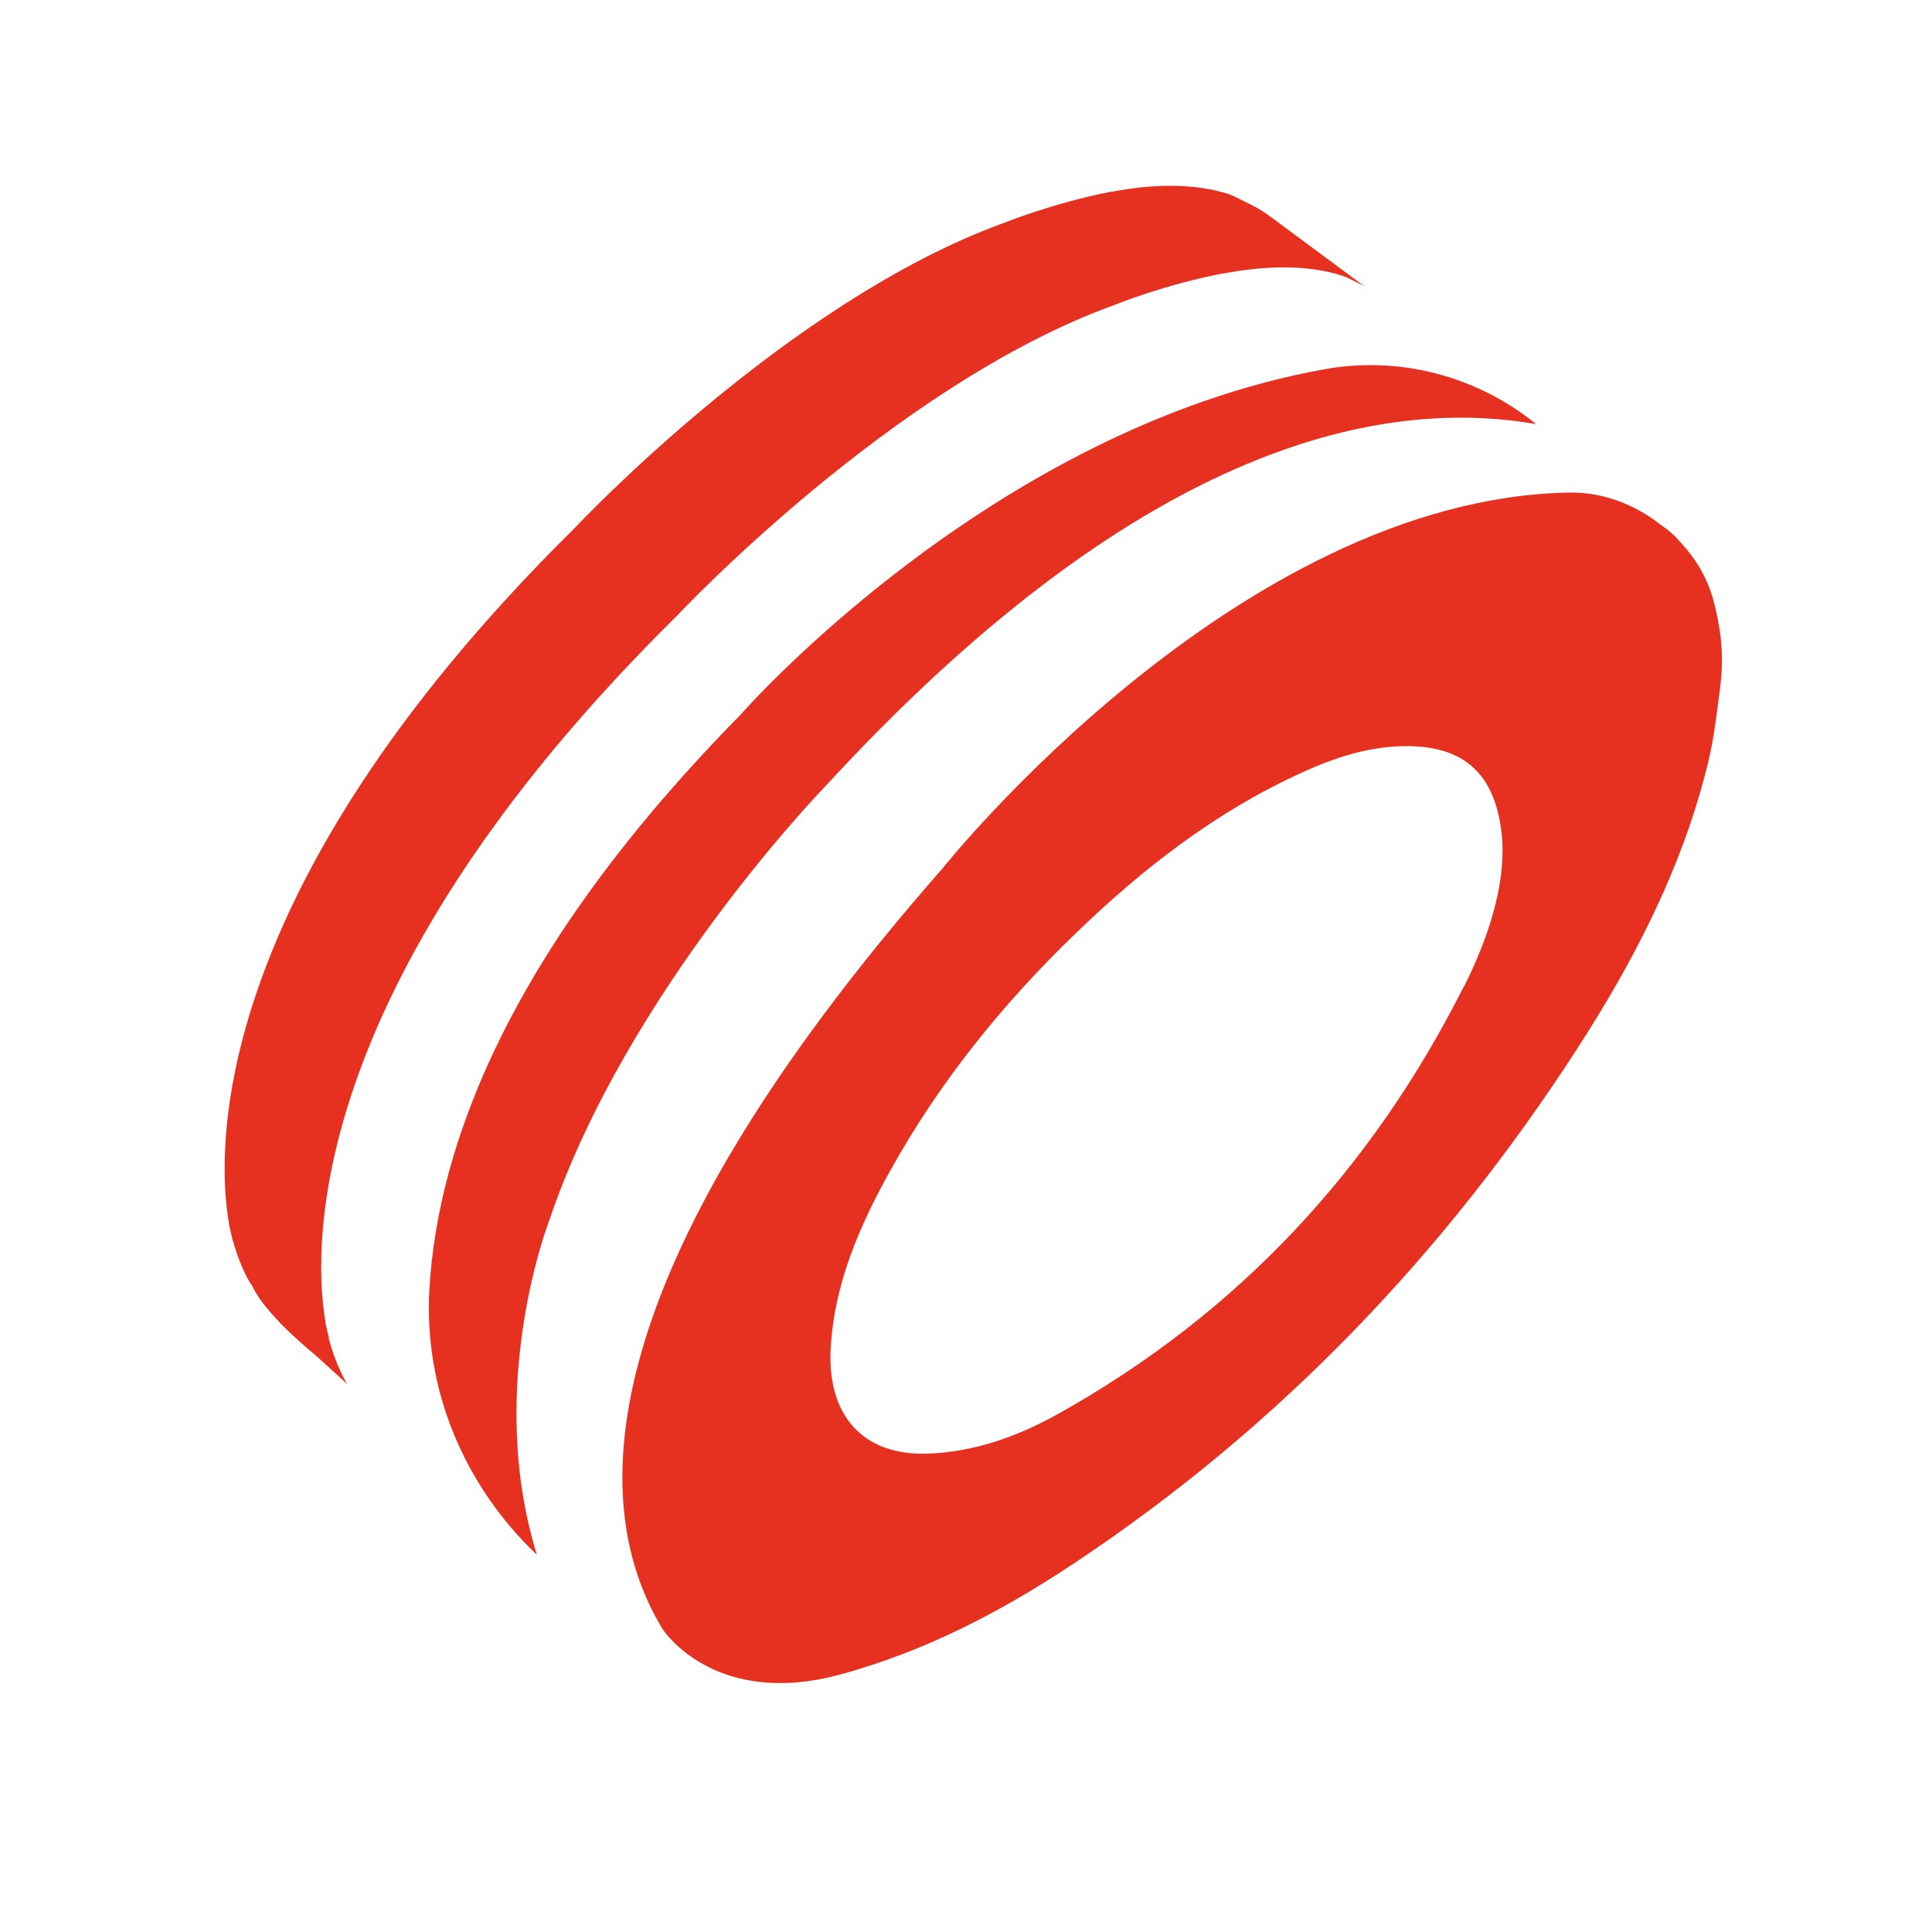 <?xml version="1.0" encoding="UTF-8"?><svg id="Layer_2" xmlns="http://www.w3.org/2000/svg" viewBox="0 0 113.39 113.39"><defs><style>.cls-1{fill:#e63020;}.cls-1,.cls-2{stroke-width:0px;}.cls-2{fill:none;}</style></defs><g id="Layer_2-2"><path class="cls-1" d="m90.14,24.88c-3.42-2.78-7.94-4-12.34-3.22-19.7,3.52-34.33,20.28-34.33,20.28-13.64,13.86-17.79,25.35-18.27,33.74-.33,5.83,2.01,11.49,6.31,15.57-3.08-9.94.75-19.69.75-19.69h0c4.54-13.41,16.12-25.35,16.12-25.35,18.12-19.72,32.22-22.98,41.77-21.32h0Z"/><path class="cls-1" d="m100.99,37.46s0-.02,0-.03c-.07-.62-.26-1.61-.43-2.21h0c-.38-1.37-1.07-2.47-1.93-3.39-.22-.26-.47-.51-.74-.72-.12-.09-.23-.18-.36-.26-1.53-1.23-3.45-1.98-5.44-1.94-19.49.35-36.75,22.03-36.75,22.03-21.3,24.28-20.71,37.7-16.44,44.69.18.27,3.02,4.3,9.68,2.83.63-.15,1.26-.32,1.89-.52,4.58-1.4,8.73-3.63,12.66-6.25,12.01-8,21.69-18.17,29.41-30.1,3.4-5.25,6.24-10.77,7.71-16.84.35-1.45.52-2.94.71-4.43.12-.95.14-1.91.03-2.86Zm-15.09,20.46c-5.36,10.64-13.17,19.13-23.81,25.07-2.3,1.28-4.78,2.19-7.49,2.32-4.09.2-6.03-2.39-5.85-6.09.19-3.86,1.71-7.32,3.57-10.64,2.86-5.12,6.52-9.66,10.78-13.77,3.94-3.81,8.22-7.15,13.29-9.46,1.95-.89,3.98-1.56,6.17-1.56,3.42,0,5.31,1.68,5.61,5.53.16,2.71-.82,5.74-2.26,8.61Z"/><path class="cls-1" d="m19.3,78.49v-.02s-.07-.21-.15-.62c-.02-.08-.04-.16-.06-.24l.03.07c-.66-3.62-1.87-19.36,20.64-41.57,0,0,12.64-13.5,25.59-18.19h0s2.99-1.22,6.42-1.87h.05c2.43-.46,4.88-.54,6.99.14.12.04.23.09.34.14l.91.46-5.41-4.01c-.35-.26-.72-.51-1.12-.71,0,0,0,0,0,0l-1.06-.53c-.11-.05-.22-.1-.33-.14-2.08-.67-4.49-.6-6.87-.15h-.05c-3.37.65-6.32,1.84-6.32,1.84h0c-12.74,4.62-25.16,17.89-25.16,17.89-22.13,21.84-20.94,37.32-20.29,40.87l-.03-.07c.02.09.04.16.06.24.08.4.14.61.14.61v.02c.53,1.93,1.14,2.76,1.14,2.76v-.02c.34.74.96,1.51,1.7,2.27v.02s.06.05.06.05c.65.66,1.38,1.3,2.12,1.92l1.75,1.59c-.15-.23-.66-1.08-1.11-2.73Z"/><rect class="cls-2" width="113.39" height="113.39"/></g></svg>